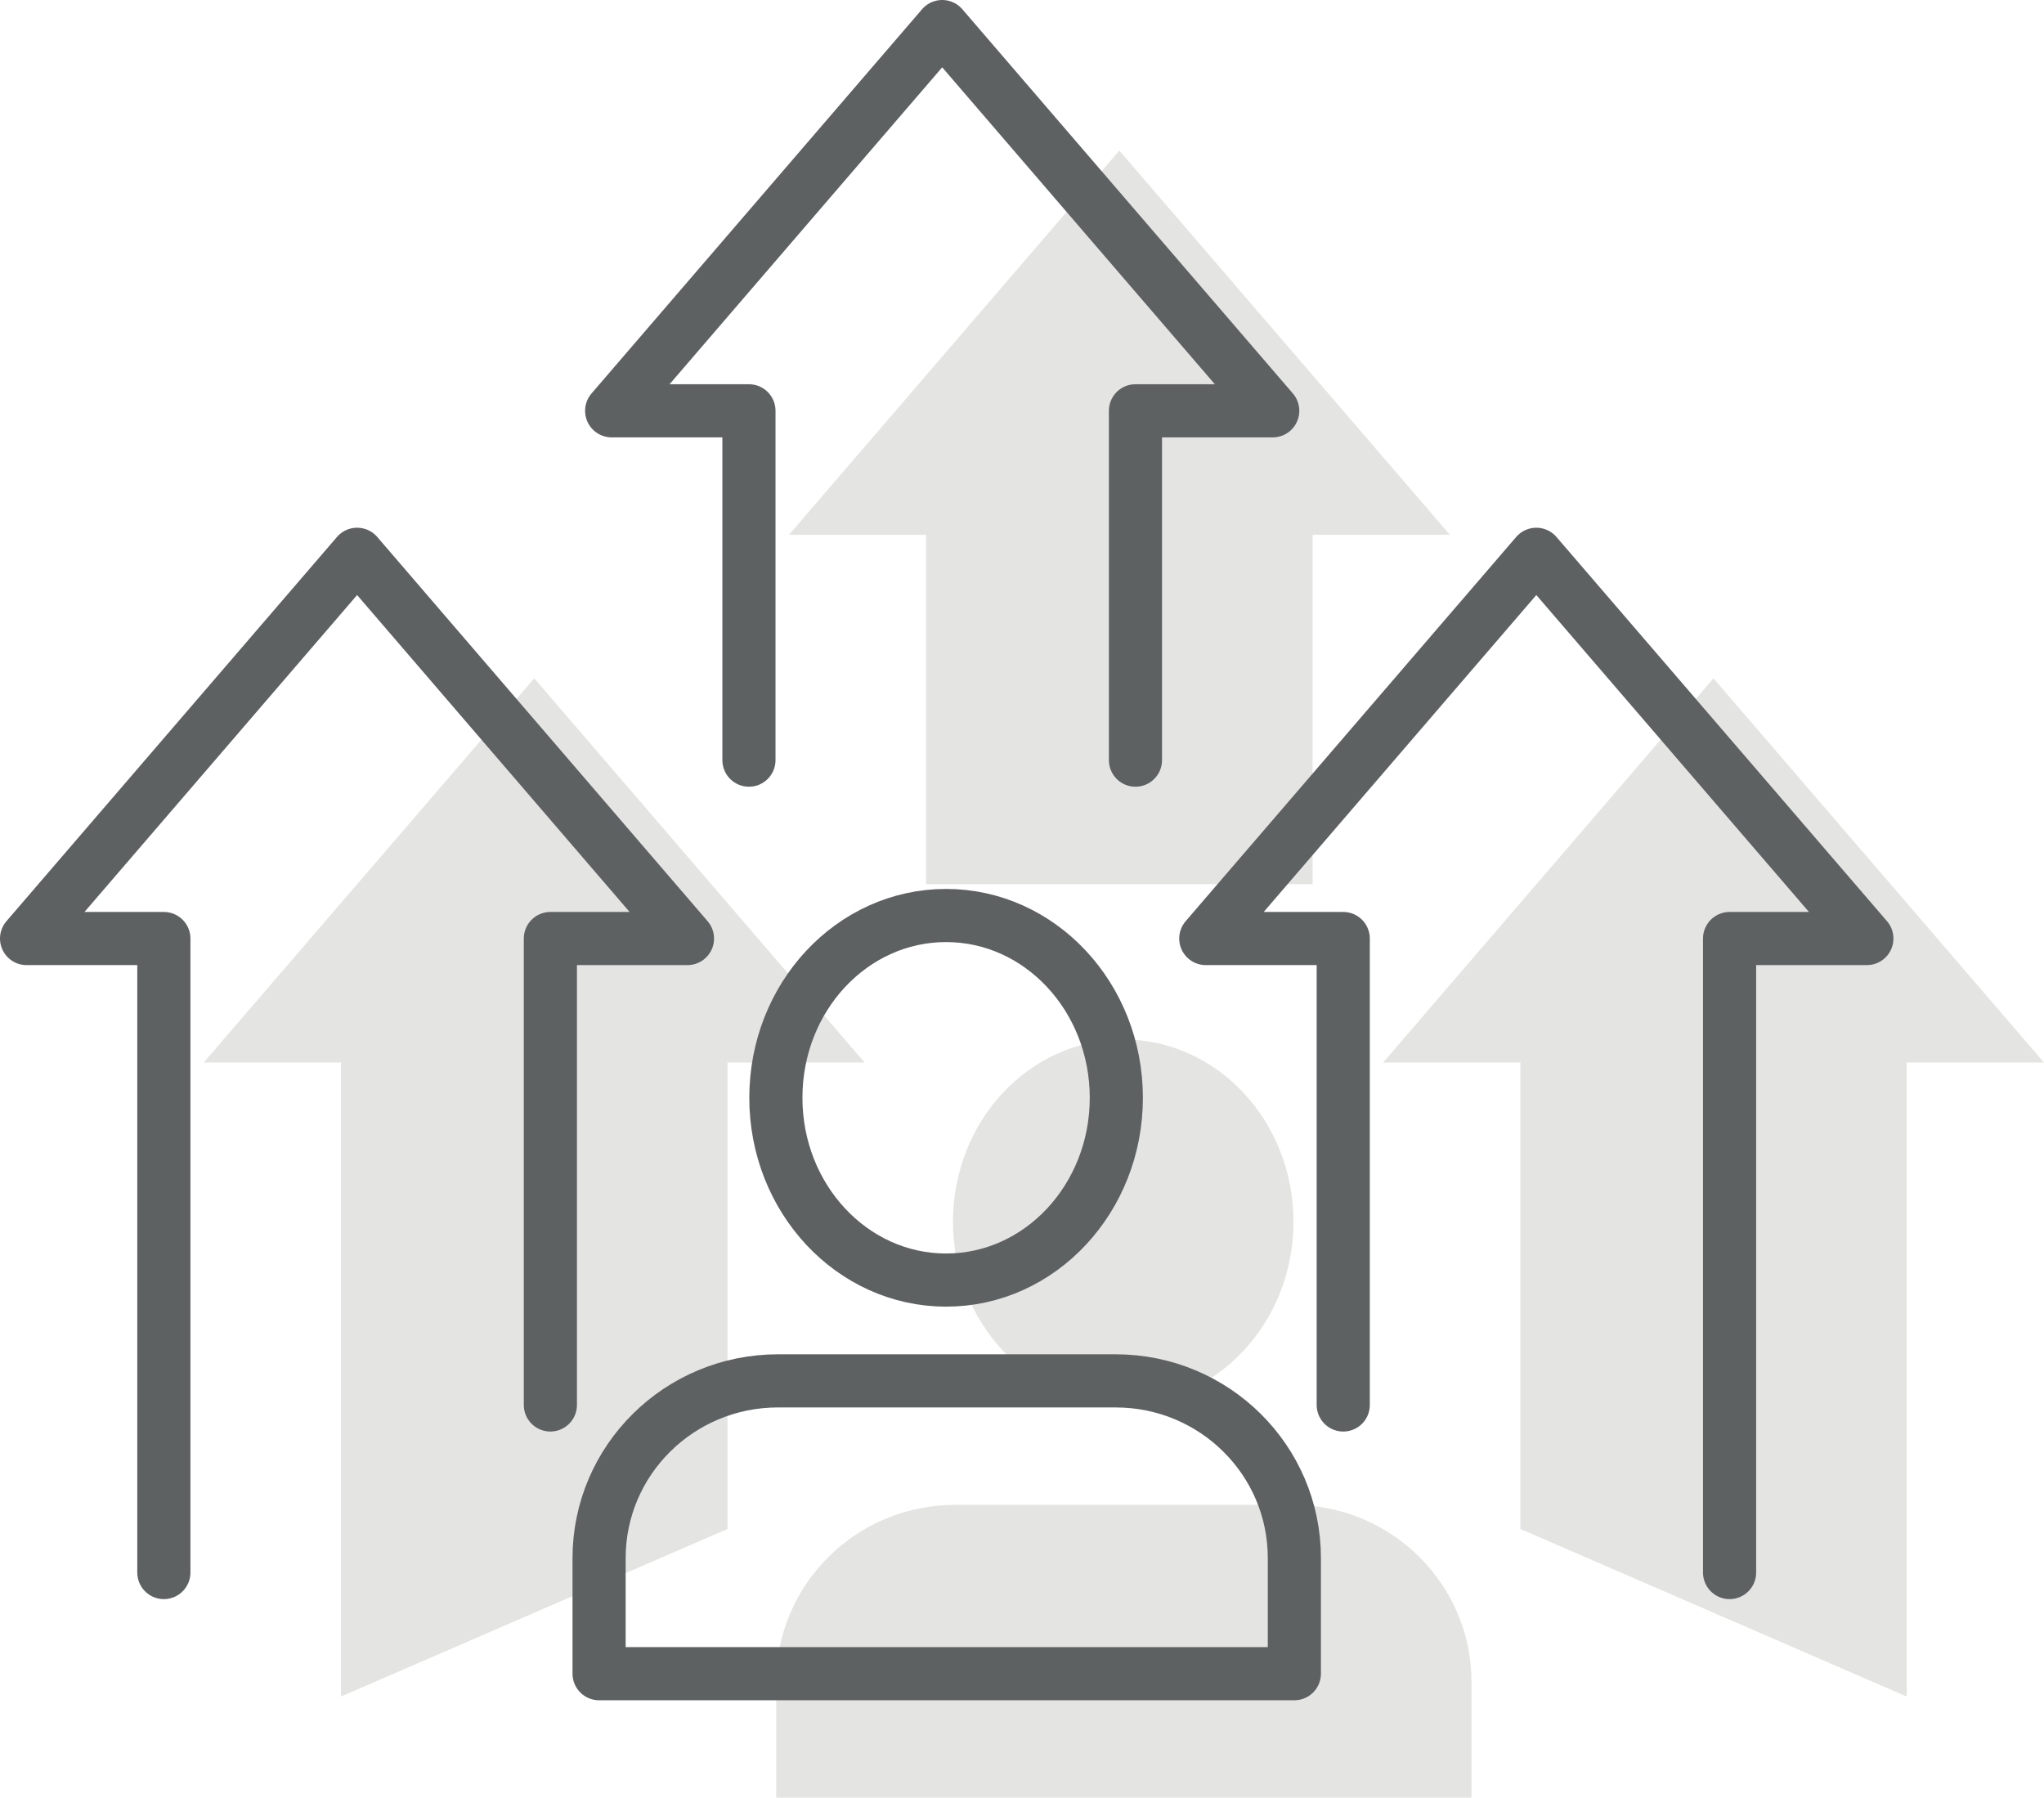<?xml version="1.0" encoding="UTF-8"?><svg id="Ebene_2" xmlns="http://www.w3.org/2000/svg" viewBox="0 0 115.39 101.48"><defs><style>.cls-1{fill:none;stroke:#5e6162;stroke-linecap:round;stroke-linejoin:round;stroke-width:3px;}.cls-2{fill:#e4e4e3;stroke-width:0px;}</style></defs><g id="Zeitstrahl"><polyline class="cls-2" points="52.28 49.91 52.28 30.19 44.54 30.19 63.19 8.5 81.85 30.19 74.1 30.19 74.1 49.91"/><polyline class="cls-2" points="85.83 86.31 85.83 59.98 78.08 59.98 96.73 38.29 115.39 59.98 107.64 59.98 107.64 95.77"/><polyline class="cls-2" points="19.25 95.77 19.25 59.98 11.5 59.98 30.16 38.29 48.81 59.98 41.07 59.98 41.07 86.31"/><path class="cls-2" d="M53.8,68.97c0,5.68,4.3,10.29,9.61,10.29s9.61-4.61,9.61-10.29-4.3-10.29-9.61-10.29-9.61,4.6-9.61,10.29Z"/><path class="cls-2" d="M72.97,84.95h-19.05c-5.58,0-10.1,4.48-10.1,10.01v6.52h39.25v-6.53c0-5.53-4.52-10-10.09-10Z"/><polyline class="cls-1" points="42.28 42.91 42.28 23.19 34.53 23.19 53.19 1.5 71.85 23.19 64.1 23.19 64.1 42.91"/><polyline class="cls-1" points="75.83 79.31 75.83 52.98 68.07 52.98 86.73 31.29 105.39 52.98 97.64 52.98 97.64 88.77"/><polyline class="cls-1" points="9.25 88.77 9.25 52.98 1.5 52.98 20.16 31.29 38.81 52.98 31.07 52.98 31.07 79.31"/><path class="cls-1" d="M43.8,61.97c0,5.68,4.3,10.29,9.61,10.29s9.61-4.61,9.61-10.29-4.3-10.29-9.61-10.29-9.61,4.6-9.61,10.29Z"/><path class="cls-1" d="M62.97,77.95h-19.05c-5.58,0-10.1,4.48-10.1,10.01v6.52h39.25v-6.53c0-5.53-4.52-10-10.09-10Z"/></g></svg>